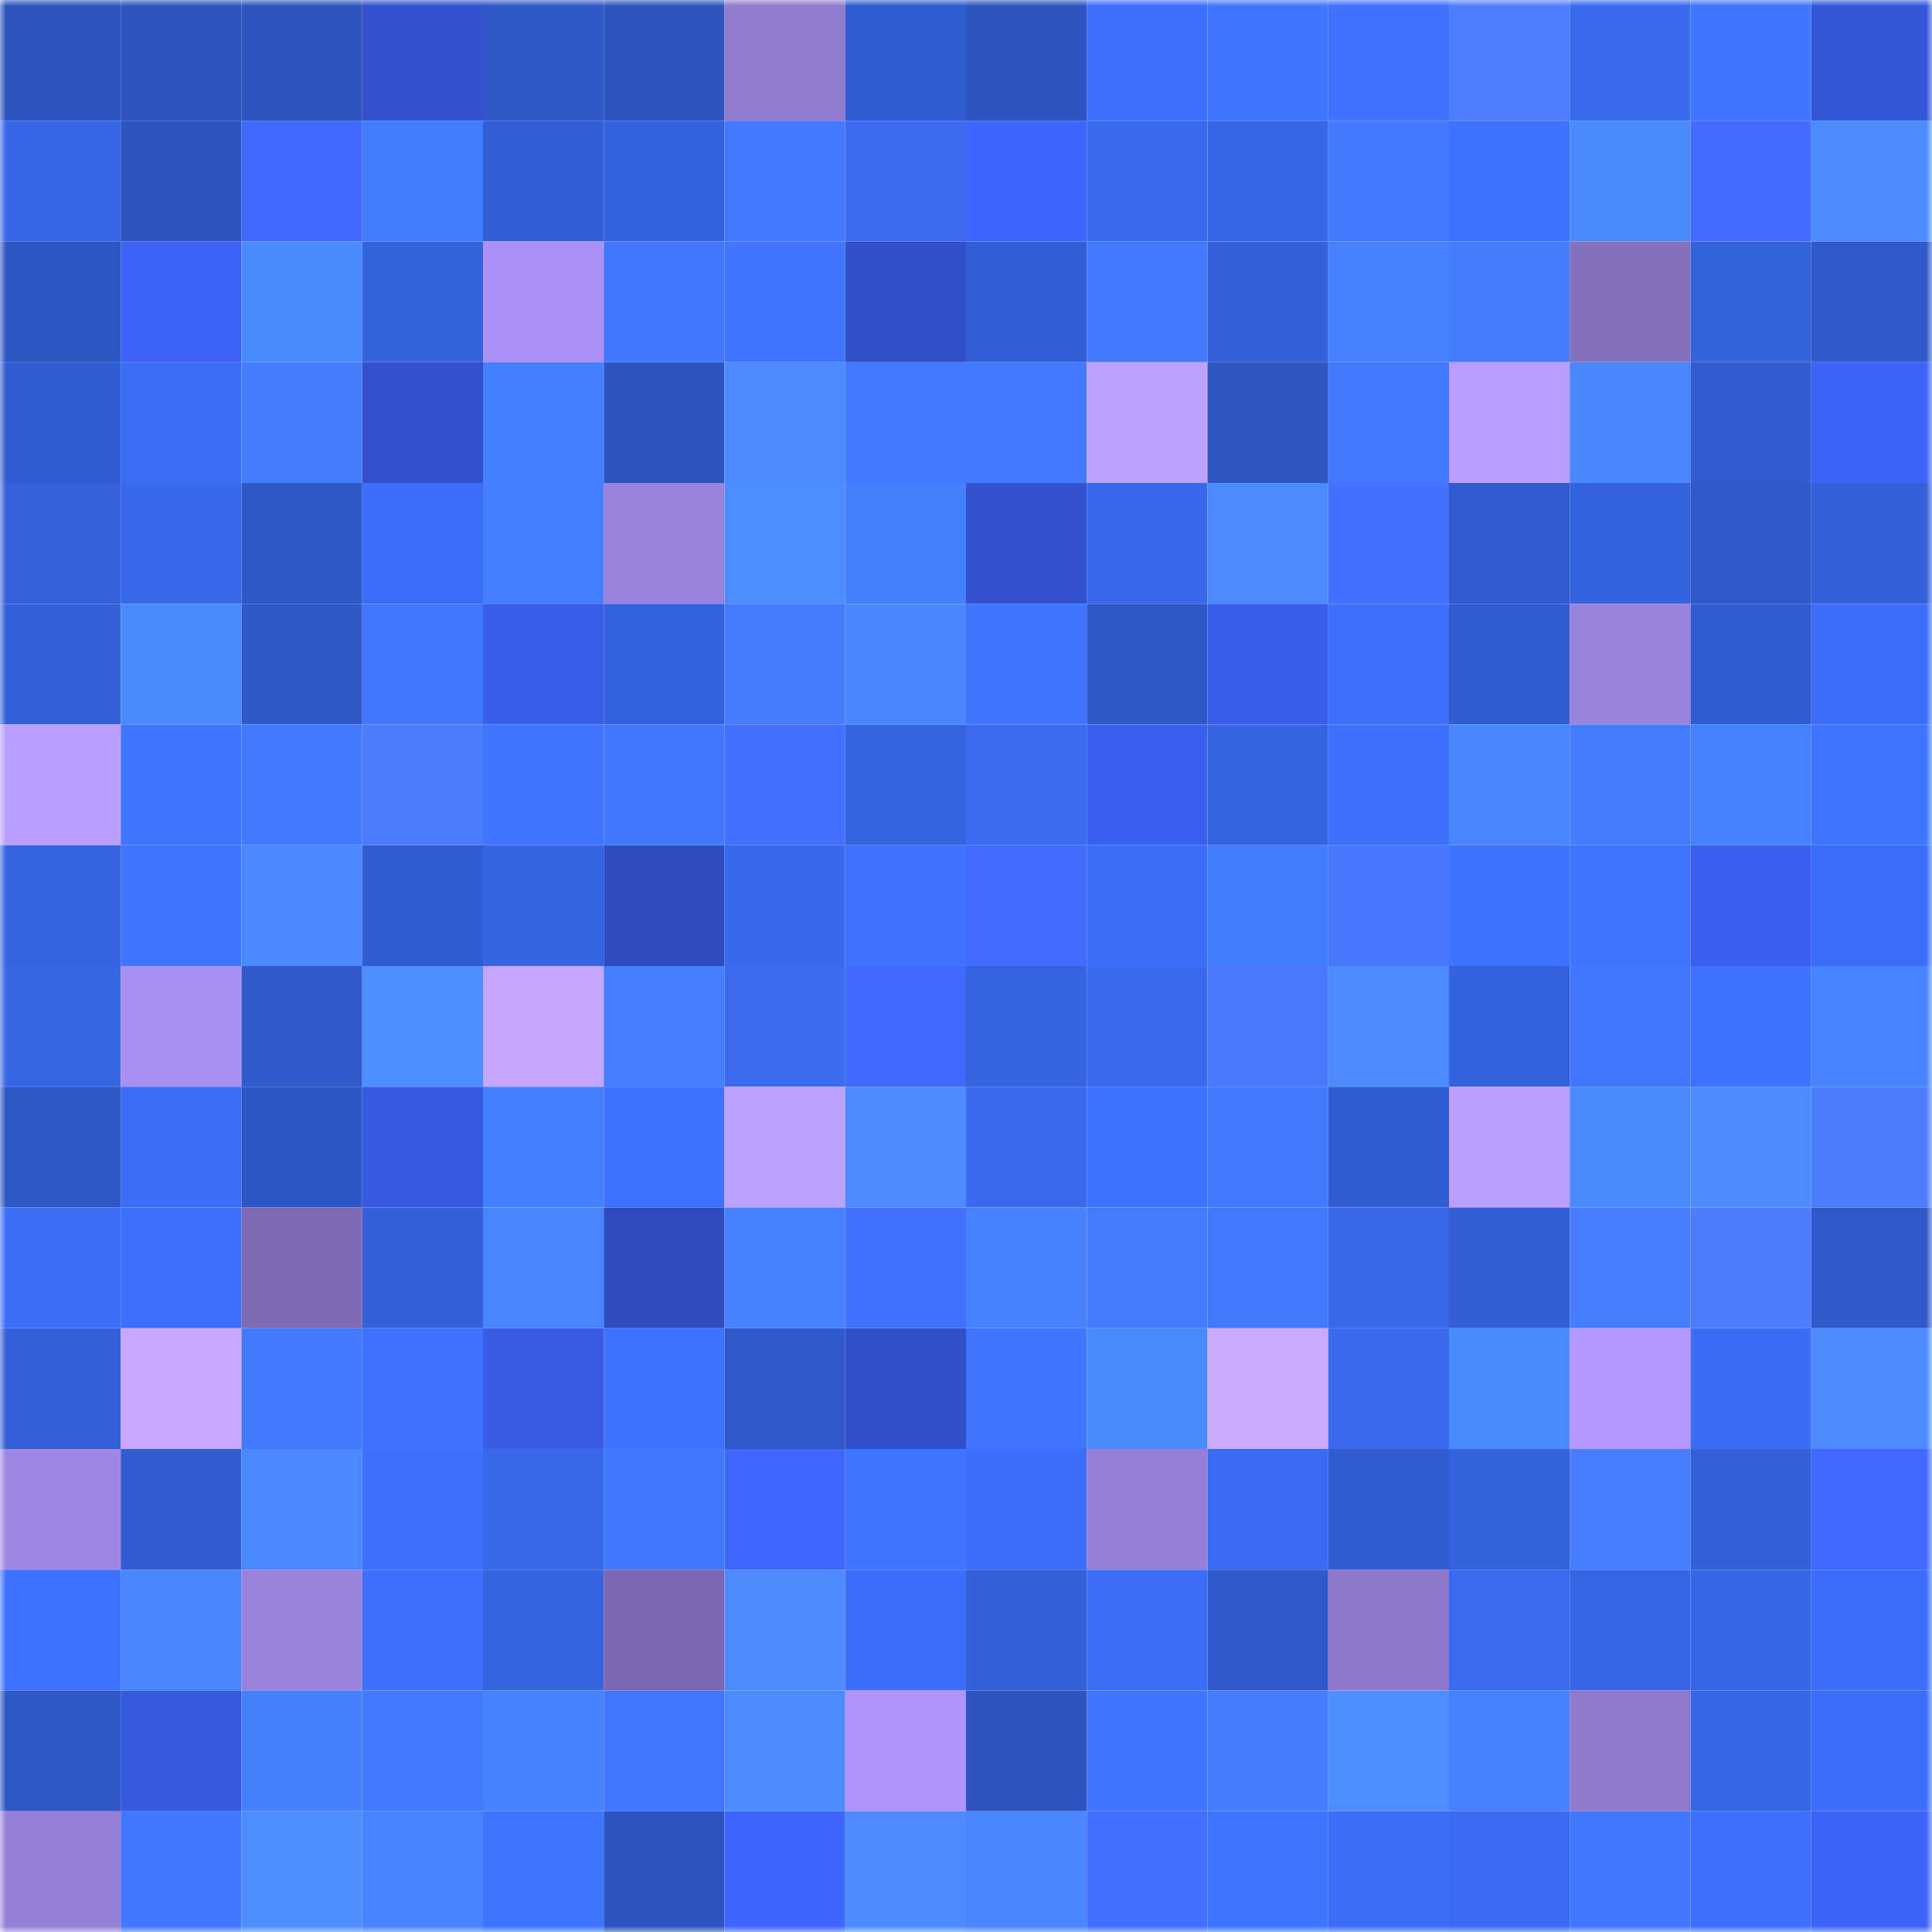 <svg viewBox="0 0 160 160" fill="none" role="img" xmlns="http://www.w3.org/2000/svg" width="240" height="240" name="basenames%2Cbased6.base.eth"><mask id="675103986" mask-type="alpha" maskUnits="userSpaceOnUse" x="0" y="0" width="160" height="160"><rect width="160" height="160" fill="#FFFFFF"></rect></mask><g mask="url(#675103986)"><rect x="0" y="0" width="10" height="10" fill="#2e55bf"></rect><rect x="10" y="0" width="10" height="10" fill="#2e55bf"></rect><rect x="20" y="0" width="10" height="10" fill="#2e55bf"></rect><rect x="30" y="0" width="10" height="10" fill="#3351cd"></rect><rect x="40" y="0" width="10" height="10" fill="#3058c7"></rect><rect x="50" y="0" width="10" height="10" fill="#2e55bf"></rect><rect x="60" y="0" width="10" height="10" fill="#917acf"></rect><rect x="70" y="0" width="10" height="10" fill="#325dd1"></rect><rect x="80" y="0" width="10" height="10" fill="#2e55bf"></rect><rect x="90" y="0" width="10" height="10" fill="#3c6ffb"></rect><rect x="100" y="0" width="10" height="10" fill="#3f75ff"></rect><rect x="110" y="0" width="10" height="10" fill="#3e72ff"></rect><rect x="120" y="0" width="10" height="10" fill="#4f7eff"></rect><rect x="130" y="0" width="10" height="10" fill="#396aef"></rect><rect x="140" y="0" width="10" height="10" fill="#4076ff"></rect><rect x="150" y="0" width="10" height="10" fill="#3656d9"></rect><rect x="0" y="10" width="10" height="10" fill="#3767e8"></rect><rect x="10" y="10" width="10" height="10" fill="#2e55bf"></rect><rect x="20" y="10" width="10" height="10" fill="#4269ff"></rect><rect x="30" y="10" width="10" height="10" fill="#437dff"></rect><rect x="40" y="10" width="10" height="10" fill="#335fd6"></rect><rect x="50" y="10" width="10" height="10" fill="#3563df"></rect><rect x="60" y="10" width="10" height="10" fill="#4179ff"></rect><rect x="70" y="10" width="10" height="10" fill="#3a6bf1"></rect><rect x="80" y="10" width="10" height="10" fill="#3f65ff"></rect><rect x="90" y="10" width="10" height="10" fill="#396aef"></rect><rect x="100" y="10" width="10" height="10" fill="#3766e6"></rect><rect x="110" y="10" width="10" height="10" fill="#427bff"></rect><rect x="120" y="10" width="10" height="10" fill="#3d71ff"></rect><rect x="130" y="10" width="10" height="10" fill="#4a8aff"></rect><rect x="140" y="10" width="10" height="10" fill="#446cff"></rect><rect x="150" y="10" width="10" height="10" fill="#4b8bff"></rect><rect x="0" y="20" width="10" height="10" fill="#2e56c2"></rect><rect x="10" y="20" width="10" height="10" fill="#3d62f7"></rect><rect x="20" y="20" width="10" height="10" fill="#4a8aff"></rect><rect x="30" y="20" width="10" height="10" fill="#3562dd"></rect><rect x="40" y="20" width="10" height="10" fill="#ac90f5"></rect><rect x="50" y="20" width="10" height="10" fill="#4178ff"></rect><rect x="60" y="20" width="10" height="10" fill="#4076ff"></rect><rect x="70" y="20" width="10" height="10" fill="#3250c9"></rect><rect x="80" y="20" width="10" height="10" fill="#335ed5"></rect><rect x="90" y="20" width="10" height="10" fill="#427aff"></rect><rect x="100" y="20" width="10" height="10" fill="#3461da"></rect><rect x="110" y="20" width="10" height="10" fill="#4682ff"></rect><rect x="120" y="20" width="10" height="10" fill="#447eff"></rect><rect x="130" y="20" width="10" height="10" fill="#8570be"></rect><rect x="140" y="20" width="10" height="10" fill="#3562dd"></rect><rect x="150" y="20" width="10" height="10" fill="#3059c9"></rect><rect x="0" y="30" width="10" height="10" fill="#325dd2"></rect><rect x="10" y="30" width="10" height="10" fill="#3b6ef7"></rect><rect x="20" y="30" width="10" height="10" fill="#447dff"></rect><rect x="30" y="30" width="10" height="10" fill="#3351cd"></rect><rect x="40" y="30" width="10" height="10" fill="#447fff"></rect><rect x="50" y="30" width="10" height="10" fill="#2e55bf"></rect><rect x="60" y="30" width="10" height="10" fill="#4b8bff"></rect><rect x="70" y="30" width="10" height="10" fill="#4179ff"></rect><rect x="80" y="30" width="10" height="10" fill="#4179ff"></rect><rect x="90" y="30" width="10" height="10" fill="#bea0ff"></rect><rect x="100" y="30" width="10" height="10" fill="#2e55c0"></rect><rect x="110" y="30" width="10" height="10" fill="#4179ff"></rect><rect x="120" y="30" width="10" height="10" fill="#ba9dff"></rect><rect x="130" y="30" width="10" height="10" fill="#4986ff"></rect><rect x="140" y="30" width="10" height="10" fill="#325cd0"></rect><rect x="150" y="30" width="10" height="10" fill="#3e63f9"></rect><rect x="0" y="40" width="10" height="10" fill="#3561dc"></rect><rect x="10" y="40" width="10" height="10" fill="#3868eb"></rect><rect x="20" y="40" width="10" height="10" fill="#2f57c5"></rect><rect x="30" y="40" width="10" height="10" fill="#3c6ef9"></rect><rect x="40" y="40" width="10" height="10" fill="#447fff"></rect><rect x="50" y="40" width="10" height="10" fill="#9a81dc"></rect><rect x="60" y="40" width="10" height="10" fill="#4c8dff"></rect><rect x="70" y="40" width="10" height="10" fill="#4580ff"></rect><rect x="80" y="40" width="10" height="10" fill="#3352d0"></rect><rect x="90" y="40" width="10" height="10" fill="#3868eb"></rect><rect x="100" y="40" width="10" height="10" fill="#4b8bff"></rect><rect x="110" y="40" width="10" height="10" fill="#456fff"></rect><rect x="120" y="40" width="10" height="10" fill="#315bce"></rect><rect x="130" y="40" width="10" height="10" fill="#3563df"></rect><rect x="140" y="40" width="10" height="10" fill="#305aca"></rect><rect x="150" y="40" width="10" height="10" fill="#3460d9"></rect><rect x="0" y="50" width="10" height="10" fill="#3460d9"></rect><rect x="10" y="50" width="10" height="10" fill="#4a8aff"></rect><rect x="20" y="50" width="10" height="10" fill="#3058c7"></rect><rect x="30" y="50" width="10" height="10" fill="#4077ff"></rect><rect x="40" y="50" width="10" height="10" fill="#3a5dec"></rect><rect x="50" y="50" width="10" height="10" fill="#3563df"></rect><rect x="60" y="50" width="10" height="10" fill="#437cff"></rect><rect x="70" y="50" width="10" height="10" fill="#4987ff"></rect><rect x="80" y="50" width="10" height="10" fill="#3e74ff"></rect><rect x="90" y="50" width="10" height="10" fill="#3058c7"></rect><rect x="100" y="50" width="10" height="10" fill="#3a5deb"></rect><rect x="110" y="50" width="10" height="10" fill="#3d70fd"></rect><rect x="120" y="50" width="10" height="10" fill="#325dd1"></rect><rect x="130" y="50" width="10" height="10" fill="#9a81dc"></rect><rect x="140" y="50" width="10" height="10" fill="#315ccf"></rect><rect x="150" y="50" width="10" height="10" fill="#3c6ef9"></rect><rect x="0" y="60" width="10" height="10" fill="#bb9eff"></rect><rect x="10" y="60" width="10" height="10" fill="#4076ff"></rect><rect x="20" y="60" width="10" height="10" fill="#427aff"></rect><rect x="30" y="60" width="10" height="10" fill="#4d7cff"></rect><rect x="40" y="60" width="10" height="10" fill="#4076ff"></rect><rect x="50" y="60" width="10" height="10" fill="#4178ff"></rect><rect x="60" y="60" width="10" height="10" fill="#456fff"></rect><rect x="70" y="60" width="10" height="10" fill="#3664e1"></rect><rect x="80" y="60" width="10" height="10" fill="#3a6bf1"></rect><rect x="90" y="60" width="10" height="10" fill="#3b5fef"></rect><rect x="100" y="60" width="10" height="10" fill="#3665e4"></rect><rect x="110" y="60" width="10" height="10" fill="#3d70fd"></rect><rect x="120" y="60" width="10" height="10" fill="#4987ff"></rect><rect x="130" y="60" width="10" height="10" fill="#437cff"></rect><rect x="140" y="60" width="10" height="10" fill="#4682ff"></rect><rect x="150" y="60" width="10" height="10" fill="#3f76ff"></rect><rect x="0" y="70" width="10" height="10" fill="#3664e2"></rect><rect x="10" y="70" width="10" height="10" fill="#4076ff"></rect><rect x="20" y="70" width="10" height="10" fill="#4988ff"></rect><rect x="30" y="70" width="10" height="10" fill="#325dd1"></rect><rect x="40" y="70" width="10" height="10" fill="#3663e0"></rect><rect x="50" y="70" width="10" height="10" fill="#2f4cbf"></rect><rect x="60" y="70" width="10" height="10" fill="#3868eb"></rect><rect x="70" y="70" width="10" height="10" fill="#3e72ff"></rect><rect x="80" y="70" width="10" height="10" fill="#436bff"></rect><rect x="90" y="70" width="10" height="10" fill="#3b6ef7"></rect><rect x="100" y="70" width="10" height="10" fill="#437dff"></rect><rect x="110" y="70" width="10" height="10" fill="#4a77ff"></rect><rect x="120" y="70" width="10" height="10" fill="#3e73ff"></rect><rect x="130" y="70" width="10" height="10" fill="#3f75ff"></rect><rect x="140" y="70" width="10" height="10" fill="#3b5eee"></rect><rect x="150" y="70" width="10" height="10" fill="#3c6ef9"></rect><rect x="0" y="80" width="10" height="10" fill="#3765e4"></rect><rect x="10" y="80" width="10" height="10" fill="#a98ef2"></rect><rect x="20" y="80" width="10" height="10" fill="#315bcd"></rect><rect x="30" y="80" width="10" height="10" fill="#4c8dff"></rect><rect x="40" y="80" width="10" height="10" fill="#c4a5ff"></rect><rect x="50" y="80" width="10" height="10" fill="#457fff"></rect><rect x="60" y="80" width="10" height="10" fill="#3a6bf1"></rect><rect x="70" y="80" width="10" height="10" fill="#4269ff"></rect><rect x="80" y="80" width="10" height="10" fill="#3664e1"></rect><rect x="90" y="80" width="10" height="10" fill="#396aef"></rect><rect x="100" y="80" width="10" height="10" fill="#4b78ff"></rect><rect x="110" y="80" width="10" height="10" fill="#4b8bff"></rect><rect x="120" y="80" width="10" height="10" fill="#3562de"></rect><rect x="130" y="80" width="10" height="10" fill="#4178ff"></rect><rect x="140" y="80" width="10" height="10" fill="#3d71ff"></rect><rect x="150" y="80" width="10" height="10" fill="#4784ff"></rect><rect x="0" y="90" width="10" height="10" fill="#2f57c5"></rect><rect x="10" y="90" width="10" height="10" fill="#3b6ef7"></rect><rect x="20" y="90" width="10" height="10" fill="#2f57c4"></rect><rect x="30" y="90" width="10" height="10" fill="#3859e1"></rect><rect x="40" y="90" width="10" height="10" fill="#447fff"></rect><rect x="50" y="90" width="10" height="10" fill="#3d71ff"></rect><rect x="60" y="90" width="10" height="10" fill="#bea0ff"></rect><rect x="70" y="90" width="10" height="10" fill="#4b8bff"></rect><rect x="80" y="90" width="10" height="10" fill="#396af0"></rect><rect x="90" y="90" width="10" height="10" fill="#3e73ff"></rect><rect x="100" y="90" width="10" height="10" fill="#427aff"></rect><rect x="110" y="90" width="10" height="10" fill="#325dd1"></rect><rect x="120" y="90" width="10" height="10" fill="#bc9eff"></rect><rect x="130" y="90" width="10" height="10" fill="#4a8aff"></rect><rect x="140" y="90" width="10" height="10" fill="#4c8cff"></rect><rect x="150" y="90" width="10" height="10" fill="#4d7cff"></rect><rect x="0" y="100" width="10" height="10" fill="#3b6df6"></rect><rect x="10" y="100" width="10" height="10" fill="#3c6ffb"></rect><rect x="20" y="100" width="10" height="10" fill="#7e6ab3"></rect><rect x="30" y="100" width="10" height="10" fill="#3460d9"></rect><rect x="40" y="100" width="10" height="10" fill="#4886ff"></rect><rect x="50" y="100" width="10" height="10" fill="#2f4cbf"></rect><rect x="60" y="100" width="10" height="10" fill="#4682ff"></rect><rect x="70" y="100" width="10" height="10" fill="#3e72ff"></rect><rect x="80" y="100" width="10" height="10" fill="#4681ff"></rect><rect x="90" y="100" width="10" height="10" fill="#437cff"></rect><rect x="100" y="100" width="10" height="10" fill="#4179ff"></rect><rect x="110" y="100" width="10" height="10" fill="#3867e9"></rect><rect x="120" y="100" width="10" height="10" fill="#335ed4"></rect><rect x="130" y="100" width="10" height="10" fill="#457fff"></rect><rect x="140" y="100" width="10" height="10" fill="#4d7cff"></rect><rect x="150" y="100" width="10" height="10" fill="#3059c9"></rect><rect x="0" y="110" width="10" height="10" fill="#335fd7"></rect><rect x="10" y="110" width="10" height="10" fill="#c8a8ff"></rect><rect x="20" y="110" width="10" height="10" fill="#4179ff"></rect><rect x="30" y="110" width="10" height="10" fill="#3e72ff"></rect><rect x="40" y="110" width="10" height="10" fill="#395be6"></rect><rect x="50" y="110" width="10" height="10" fill="#3d71ff"></rect><rect x="60" y="110" width="10" height="10" fill="#305aca"></rect><rect x="70" y="110" width="10" height="10" fill="#3250c9"></rect><rect x="80" y="110" width="10" height="10" fill="#4076ff"></rect><rect x="90" y="110" width="10" height="10" fill="#4a8aff"></rect><rect x="100" y="110" width="10" height="10" fill="#caaaff"></rect><rect x="110" y="110" width="10" height="10" fill="#3969ed"></rect><rect x="120" y="110" width="10" height="10" fill="#4a8aff"></rect><rect x="130" y="110" width="10" height="10" fill="#b497ff"></rect><rect x="140" y="110" width="10" height="10" fill="#3a6cf4"></rect><rect x="150" y="110" width="10" height="10" fill="#4b8bff"></rect><rect x="0" y="120" width="10" height="10" fill="#a086e4"></rect><rect x="10" y="120" width="10" height="10" fill="#325ccf"></rect><rect x="20" y="120" width="10" height="10" fill="#4a88ff"></rect><rect x="30" y="120" width="10" height="10" fill="#3d70fd"></rect><rect x="40" y="120" width="10" height="10" fill="#3868ea"></rect><rect x="50" y="120" width="10" height="10" fill="#4178ff"></rect><rect x="60" y="120" width="10" height="10" fill="#4066ff"></rect><rect x="70" y="120" width="10" height="10" fill="#3f76ff"></rect><rect x="80" y="120" width="10" height="10" fill="#3c6ef9"></rect><rect x="90" y="120" width="10" height="10" fill="#977fd8"></rect><rect x="100" y="120" width="10" height="10" fill="#3a6bf2"></rect><rect x="110" y="120" width="10" height="10" fill="#325dd1"></rect><rect x="120" y="120" width="10" height="10" fill="#3562dd"></rect><rect x="130" y="120" width="10" height="10" fill="#457fff"></rect><rect x="140" y="120" width="10" height="10" fill="#3460da"></rect><rect x="150" y="120" width="10" height="10" fill="#4269ff"></rect><rect x="0" y="130" width="10" height="10" fill="#3d71ff"></rect><rect x="10" y="130" width="10" height="10" fill="#4885ff"></rect><rect x="20" y="130" width="10" height="10" fill="#9b82dc"></rect><rect x="30" y="130" width="10" height="10" fill="#3d70fd"></rect><rect x="40" y="130" width="10" height="10" fill="#3664e1"></rect><rect x="50" y="130" width="10" height="10" fill="#7b68b0"></rect><rect x="60" y="130" width="10" height="10" fill="#4b8bff"></rect><rect x="70" y="130" width="10" height="10" fill="#3c6ef9"></rect><rect x="80" y="130" width="10" height="10" fill="#3460d9"></rect><rect x="90" y="130" width="10" height="10" fill="#3b6ef7"></rect><rect x="100" y="130" width="10" height="10" fill="#3059c9"></rect><rect x="110" y="130" width="10" height="10" fill="#8e78cb"></rect><rect x="120" y="130" width="10" height="10" fill="#3a6bf1"></rect><rect x="130" y="130" width="10" height="10" fill="#3766e7"></rect><rect x="140" y="130" width="10" height="10" fill="#3766e6"></rect><rect x="150" y="130" width="10" height="10" fill="#3c6ef9"></rect><rect x="0" y="140" width="10" height="10" fill="#2f57c5"></rect><rect x="10" y="140" width="10" height="10" fill="#3758df"></rect><rect x="20" y="140" width="10" height="10" fill="#4580ff"></rect><rect x="30" y="140" width="10" height="10" fill="#427bff"></rect><rect x="40" y="140" width="10" height="10" fill="#4783ff"></rect><rect x="50" y="140" width="10" height="10" fill="#4178ff"></rect><rect x="60" y="140" width="10" height="10" fill="#4b8aff"></rect><rect x="70" y="140" width="10" height="10" fill="#b094fb"></rect><rect x="80" y="140" width="10" height="10" fill="#2e55bf"></rect><rect x="90" y="140" width="10" height="10" fill="#3f75ff"></rect><rect x="100" y="140" width="10" height="10" fill="#447eff"></rect><rect x="110" y="140" width="10" height="10" fill="#4c8dff"></rect><rect x="120" y="140" width="10" height="10" fill="#4682ff"></rect><rect x="130" y="140" width="10" height="10" fill="#9079cd"></rect><rect x="140" y="140" width="10" height="10" fill="#3766e7"></rect><rect x="150" y="140" width="10" height="10" fill="#3c6ef9"></rect><rect x="0" y="150" width="10" height="10" fill="#977fd7"></rect><rect x="10" y="150" width="10" height="10" fill="#4178ff"></rect><rect x="20" y="150" width="10" height="10" fill="#4c8dff"></rect><rect x="30" y="150" width="10" height="10" fill="#4784ff"></rect><rect x="40" y="150" width="10" height="10" fill="#3e74ff"></rect><rect x="50" y="150" width="10" height="10" fill="#2e55bf"></rect><rect x="60" y="150" width="10" height="10" fill="#3f65ff"></rect><rect x="70" y="150" width="10" height="10" fill="#4b8bff"></rect><rect x="80" y="150" width="10" height="10" fill="#4987ff"></rect><rect x="90" y="150" width="10" height="10" fill="#456fff"></rect><rect x="100" y="150" width="10" height="10" fill="#3e74ff"></rect><rect x="110" y="150" width="10" height="10" fill="#3b6df5"></rect><rect x="120" y="150" width="10" height="10" fill="#3a6bf2"></rect><rect x="130" y="150" width="10" height="10" fill="#4178ff"></rect><rect x="140" y="150" width="10" height="10" fill="#3d70fd"></rect><rect x="150" y="150" width="10" height="10" fill="#3e63f9"></rect></g></svg>
